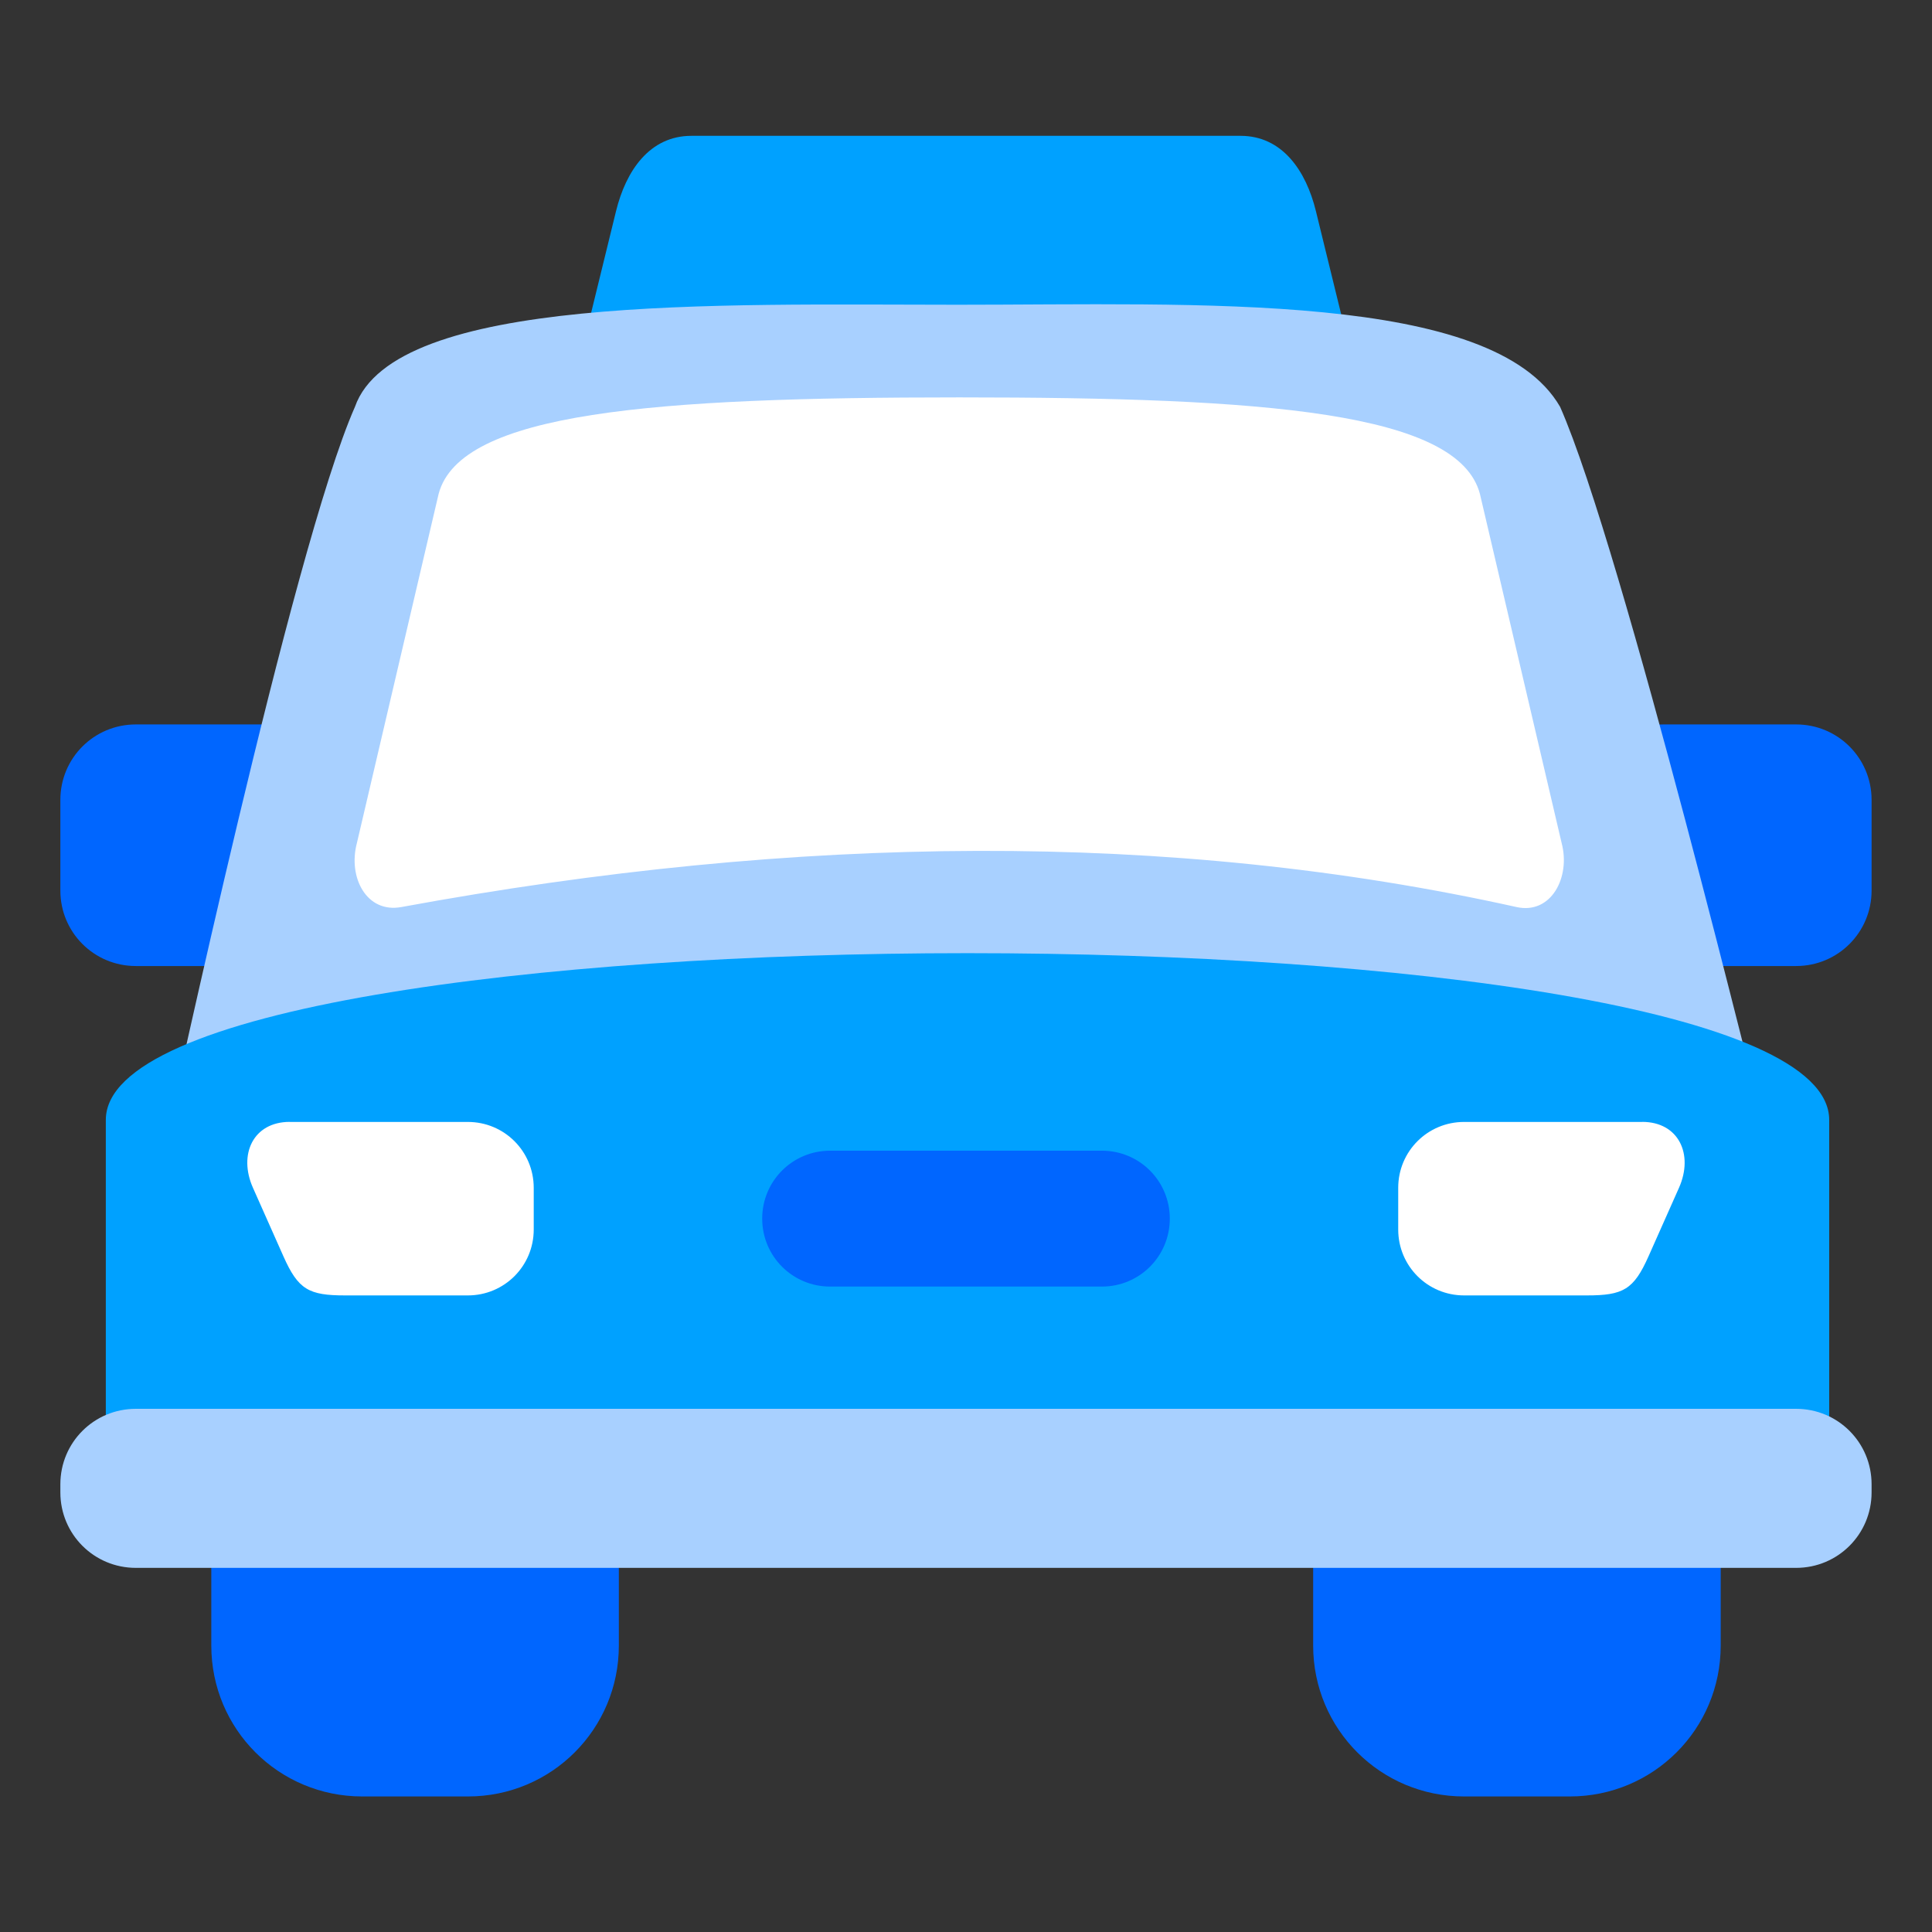 <svg id="svg8" height="512" viewBox="0 0 33.867 33.867" width="512" xmlns="http://www.w3.org/2000/svg" xmlns:svg="http://www.w3.org/2000/svg"><rect x="0" y="0" width="33.867" height="33.867" fill="#333333" stroke="none"/><linearGradient id="linearGradient3363" gradientUnits="userSpaceOnUse" x1="-180.44" x2="-180.44" y1="97.375" y2="99.607"><stop id="stop2198" offset="0" stop-color="#f6f600"/><stop id="stop2200" offset="1" stop-color="#f69134"/></linearGradient><g id="layer1"><path id="path10024" d="m31.485 12.699h-2.329c-.733 0-1.323.59-1.323 1.323v1.589c0 .733.59 1.323 1.323 1.323h2.329c.733 0 1.323-.59 1.323-1.323v-1.589c0-.733-.59-1.323-1.323-1.323z" fill="#06f" stroke-linecap="round" stroke-linejoin="round" stroke-width="2.646" paint-order="fill markers stroke"/><path id="rect10013" d="m2.381 12.699h2.329c.733 0 1.323.59 1.323 1.323v1.589c0 .733-.59 1.323-1.323 1.323h-2.329c-.733 0-1.323-.59-1.323-1.323v-1.589c0-.733.59-1.323 1.323-1.323z" fill="#06f" stroke-linecap="round" stroke-linejoin="round" stroke-width="2.646" paint-order="fill markers stroke"/><path id="path5741" d="m12.121 2.381h9.624c.733 0 1.149.611 1.323 1.323l.529 2.16c.174.712-13.503.712-13.328 0l.529-2.16c.174-.712.59-1.323 1.323-1.323z" fill="#00a1ff" paint-order="fill markers stroke"/><g stroke-linecap="round" stroke-linejoin="round"><path id="path5721" d="m2.934 19.782h27.999c-.041-.072-2.482-10.154-3.585-12.65-1.172-2.031-6.373-1.79-10.563-1.79s-9.873-.18-10.563 1.79c-1.104 2.496-3.247 12.577-3.288 12.65z" fill="#a8d0ff" stroke-width="2.117" paint-order="fill markers stroke"/><path id="rect3713" d="m16.816 6.966c-5.377 0-8.746.26-9.127 1.691l-1.433 6.122c-.159.6.169 1.234.78 1.121 6.942-1.278 13.481-1.347 19.548 0 .606.135.95-.521.791-1.121l-1.433-6.122c-.38-1.432-3.749-1.691-9.127-1.691z" fill="#fff" stroke-width="1.994" paint-order="fill markers stroke"/><g id="g2340" fill="#06f" stroke-width="2.117" transform="translate(.165 1.325)"><path id="path3648" d="m25.5 22.493h1.852c1.466 0 2.646 1.18 2.646 2.646v2.381c0 1.466-1.18 2.646-2.646 2.646h-1.852c-1.466 0-2.646-1.18-2.646-2.646v-2.381c0-1.466 1.18-2.646 2.646-2.646z" paint-order="fill markers stroke"/><path id="rect3336" d="m6.185 22.493h1.852c1.466 0 2.646 1.18 2.646 2.646v2.381c0 1.466-1.18 2.646-2.646 2.646h-1.852c-1.466 0-2.646-1.18-2.646-2.646v-2.381c0-1.466 1.18-2.646 2.646-2.646z" paint-order="fill markers stroke"/></g><path id="rect3328" d="m7 74.08v21.258c0 2.77 114 2.77 114 0v-21.258c0-14.705-114-14.705-114 0z" fill="#00a1ff" stroke-width="8" transform="scale(.265)" paint-order="fill markers stroke"/><path id="rect9828" d="m2.381 24.696h29.104c.733 0 1.323.59 1.323 1.323v.142c0 .733-.59 1.323-1.323 1.323h-29.104c-.733 0-1.323-.59-1.323-1.323v-.142c0-.733.59-1.323 1.323-1.323z" fill="#a8d0ff" stroke-width="2.646" paint-order="fill markers stroke"/><path id="rect10028" d="m5.079 19.667h3.122c.64 0 1.155.515 1.155 1.155v.731c0 .64-.515 1.155-1.155 1.155h-2.149c-.64 0-.824-.101-1.084-.686l-.534-1.201c-.26-.585.005-1.155.645-1.155z" fill="#fff" stroke-width="2.311" paint-order="fill markers stroke"/><path id="path10041" d="m28.787 19.667h-3.122c-.64 0-1.155.515-1.155 1.155v.731c0 .64.515 1.155 1.155 1.155h2.149c.64 0 .824-.101 1.084-.686l.534-1.201c.26-.585-.005-1.155-.645-1.155z" fill="#fff" stroke-width="2.311" paint-order="fill markers stroke"/><path id="path10069" d="m14.552 22.553h4.763c.66 0 1.191-.531 1.191-1.191 0-.66-.531-1.191-1.191-1.191h-4.763c-.66 0-1.191.531-1.191 1.191 0 .66.531 1.191 1.191 1.191z" fill="#06f" stroke-width="2.117" paint-order="fill markers stroke"/></g></g></svg>